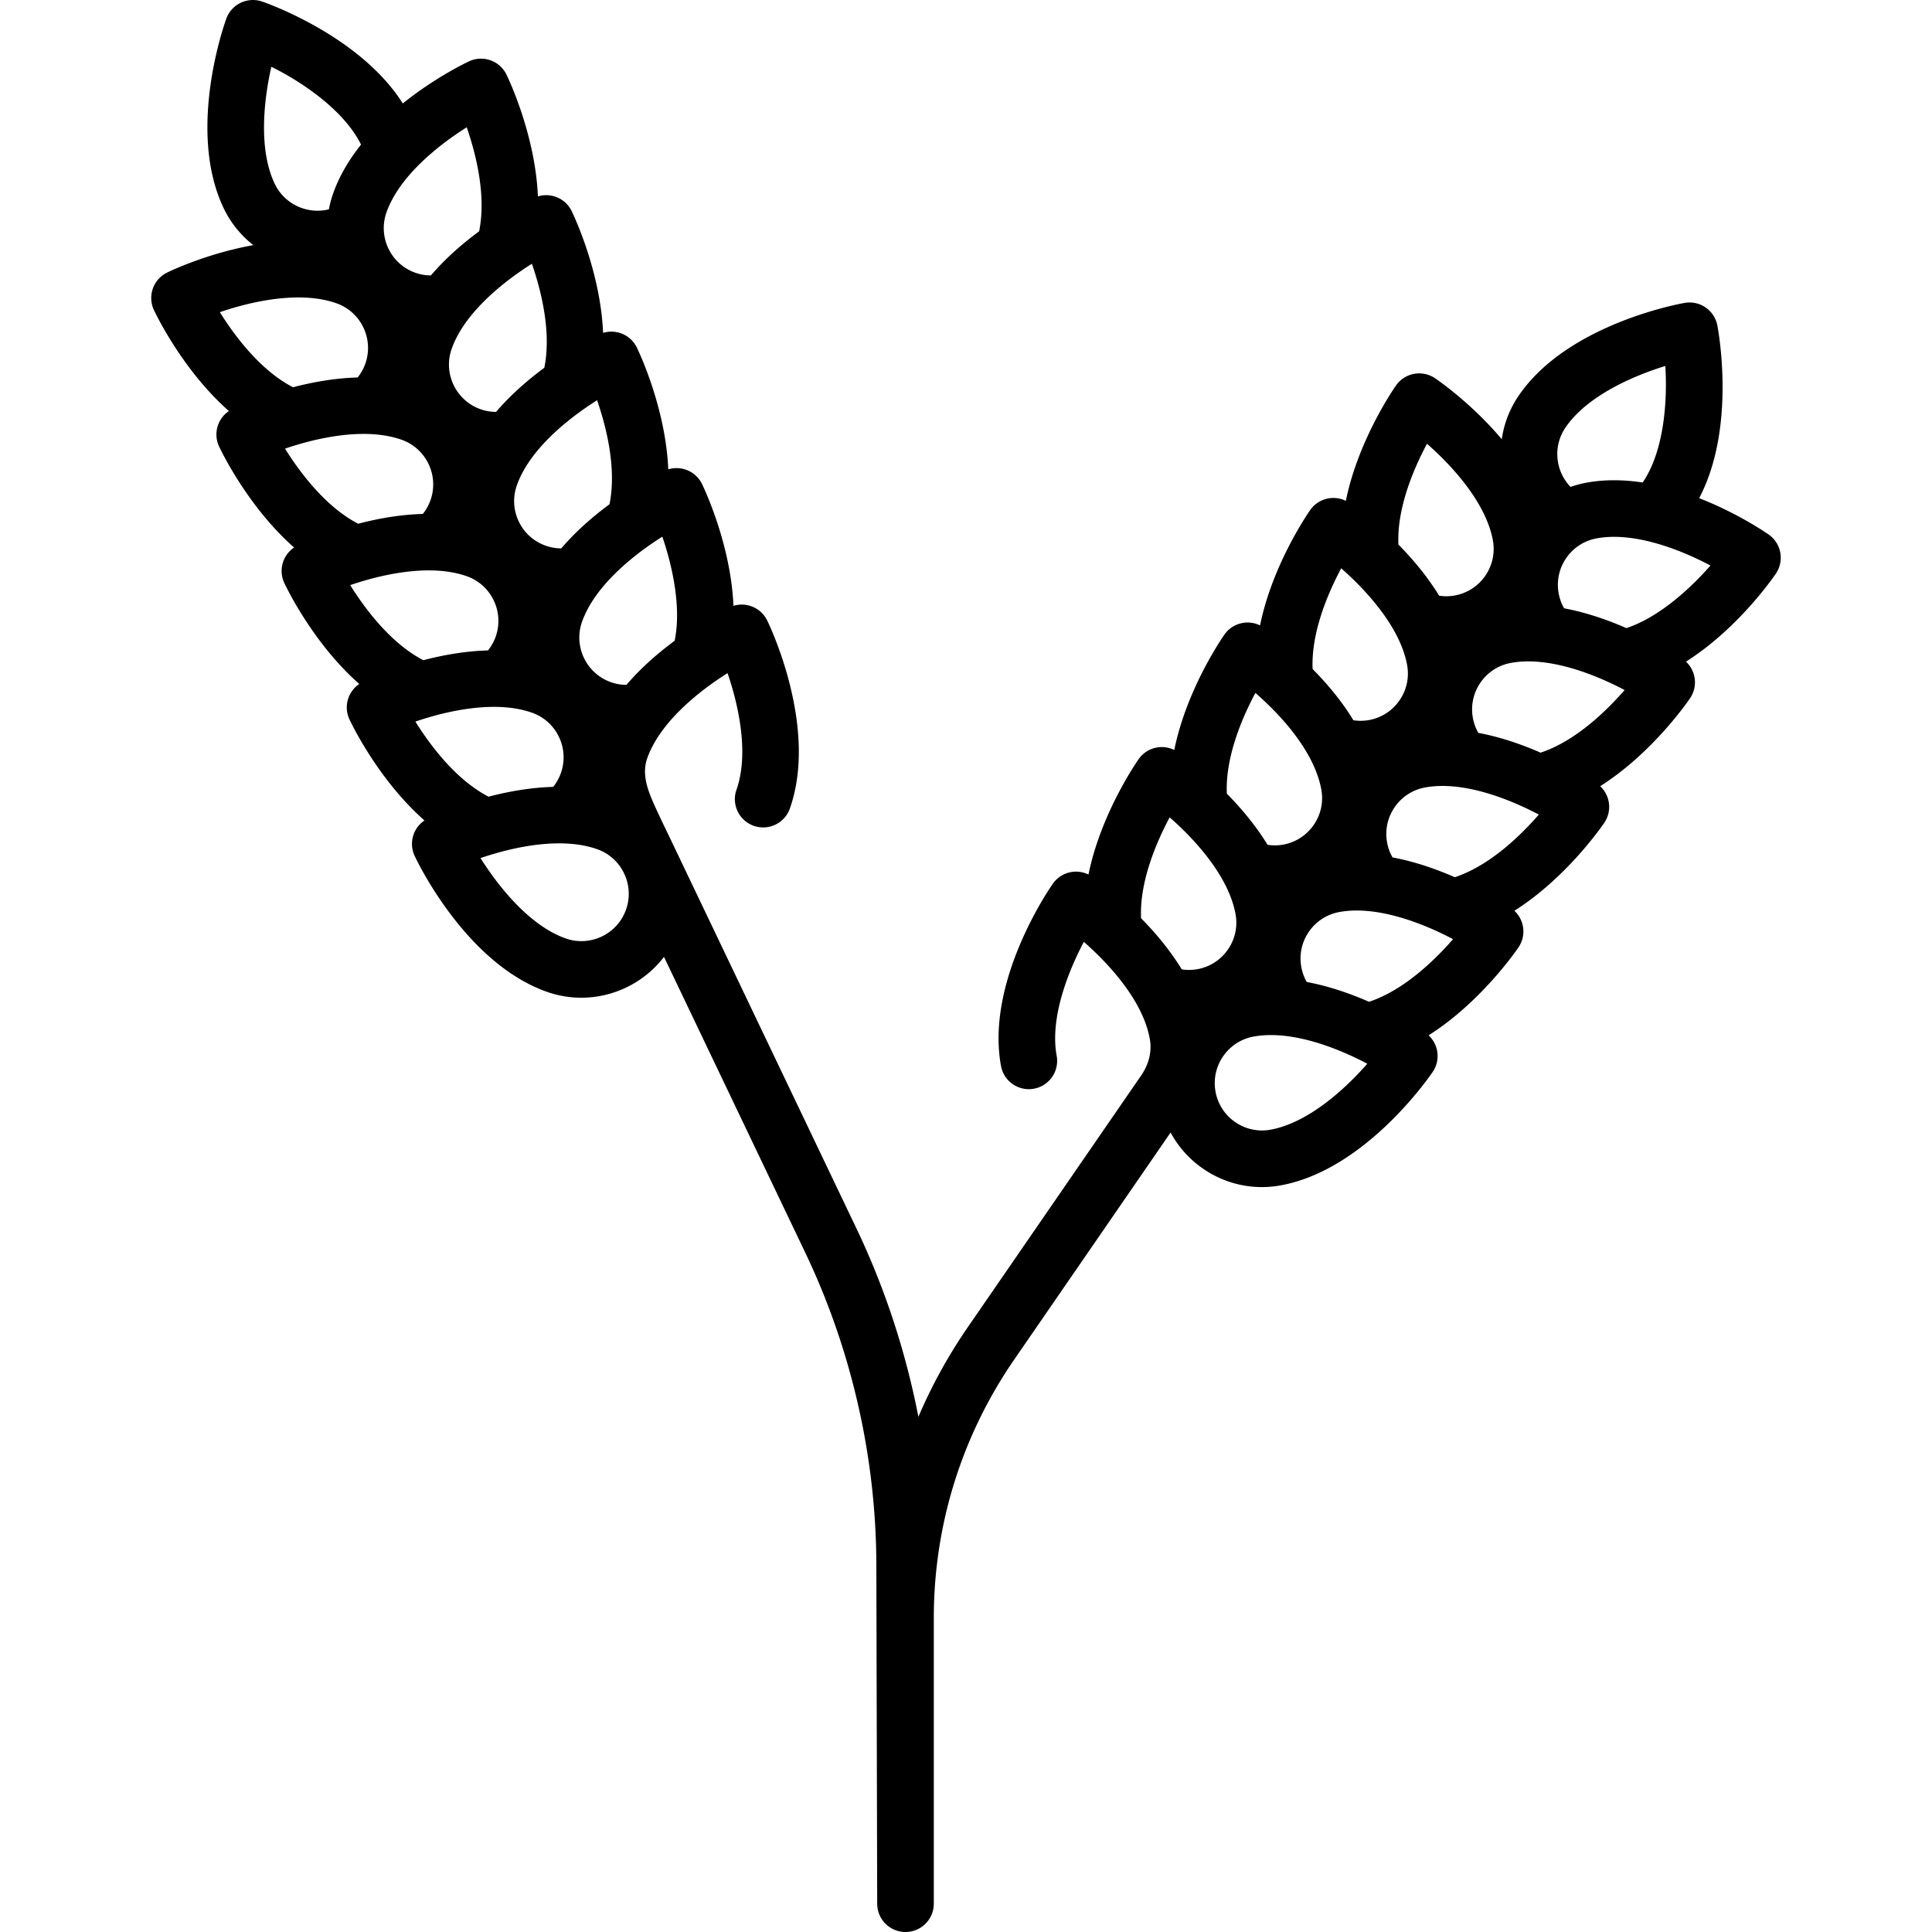 <svg height="512" viewBox="0 0 512.001 512.001" width="512" xmlns="http://www.w3.org/2000/svg"><path d="M468.737 141.677c-.564-.397-8.086-5.616-18.44-9.66 9.902-18.793 5.042-44.623 4.814-45.79a7.5 7.5 0 00-8.646-5.955c-1.255.218-30.897 5.563-43.902 24.445a27.424 27.424 0 00-4.582 11.68c-8.082-9.613-17.06-15.744-17.685-16.166a7.501 7.501 0 00-10.325 1.903c-.517.735-10.029 14.429-13.307 30.596-3.261-1.6-7.278-.639-9.427 2.413-.517.735-10.029 14.429-13.307 30.597-3.261-1.6-7.278-.64-9.427 2.413-.517.735-10.028 14.429-13.307 30.596-3.261-1.6-7.278-.64-9.427 2.413-.517.735-10.029 14.429-13.307 30.597-3.26-1.6-7.278-.64-9.427 2.413-.733 1.042-17.915 25.781-13.758 48.329a7.5 7.5 0 0014.752-2.718c-1.832-9.935 2.952-22.135 7.2-30.175 6.829 5.976 15.625 15.643 17.465 25.628.662 3.589-.317 7.076-2.491 10.093l-45.781 66.473a136.206 136.206 0 00-13.037 23.665c-3.364-17.272-8.883-34.136-16.44-49.958L177.21 221.38c-.766-1.604-3.083-6.316-4.431-9.497-1.52-3.587-2.554-7.271-1.258-10.937 3.367-9.524 13.597-17.713 21.289-22.563 2.938 8.585 5.741 21.35 2.357 30.923a7.5 7.5 0 0014.142 5c7.642-21.617-5.445-48.745-6.006-49.89-1.642-3.351-5.458-4.93-8.93-3.862-.703-16.482-7.956-31.513-8.344-32.305-1.643-3.351-5.457-4.93-8.929-3.863-.703-16.481-7.956-31.512-8.344-32.304-1.642-3.352-5.458-4.931-8.93-3.863-.703-16.482-7.957-31.513-8.345-32.305-1.642-3.351-5.458-4.93-8.929-3.862-.703-16.482-7.956-31.513-8.344-32.305a7.499 7.499 0 00-9.898-3.499c-.626.291-8.901 4.208-17.569 11.166C95.391 9.459 70.578.79 69.453.405a7.502 7.502 0 00-9.474 4.525c-.437 1.197-10.587 29.555-.706 50.244a27.346 27.346 0 007.87 9.789c-12.378 2.209-22.185 6.942-22.863 7.274a7.5 7.5 0 00-3.5 9.898c.379.815 7.505 15.888 19.883 26.792-3.013 2.029-4.184 5.99-2.609 9.375.379.815 7.505 15.888 19.884 26.793-3.013 2.029-4.184 5.99-2.61 9.374.379.815 7.505 15.889 19.883 26.793-3.013 2.029-4.184 5.99-2.609 9.374.379.815 7.505 15.888 19.884 26.793-3.013 2.029-4.184 5.99-2.61 9.375.538 1.155 13.413 28.385 35.029 36.027a27.428 27.428 0 009.154 1.577 27.673 27.673 0 0021.908-10.823l37.44 78.39c12.192 25.528 18.705 53.975 18.833 82.264l.228 90.262a7.5 7.5 0 0015 0v-75.694c0-24.573 7.368-48.258 21.305-68.495l41.45-60.185a27.417 27.417 0 008.618 9.595c4.648 3.201 10.039 4.867 15.563 4.867 1.677 0 3.366-.153 5.05-.464 22.548-4.156 39.536-29.029 40.248-30.086 2.085-3.095 1.551-7.19-1.106-9.667 13.936-8.829 23.347-22.612 23.84-23.343 2.085-3.095 1.551-7.189-1.106-9.666 13.936-8.829 23.347-22.611 23.839-23.343 2.085-3.095 1.551-7.19-1.106-9.667 13.936-8.829 23.347-22.612 23.84-23.343 2.085-3.095 1.551-7.19-1.106-9.667 13.936-8.829 23.347-22.611 23.839-23.342a7.495 7.495 0 00-1.899-10.324zm-310.501-35.612c2.449 7.093 5.226 18.091 3.286 27.574-4.258 3.138-8.821 7.054-12.78 11.688a12.438 12.438 0 01-4.125-.712 12.462 12.462 0 01-7.136-6.418 12.46 12.46 0 01-.507-9.585c3.362-9.514 13.573-17.695 21.262-22.547zm-17.275-36.168c2.449 7.093 5.227 18.091 3.286 27.575-4.257 3.137-8.82 7.053-12.779 11.687a12.444 12.444 0 01-4.126-.712c-6.52-2.305-9.948-9.484-7.644-16.003 3.364-9.513 13.575-17.695 21.263-22.547zm-38.536-13.62c3.363-9.513 13.574-17.695 21.263-22.546 2.449 7.092 5.227 18.09 3.286 27.574-4.258 3.138-8.822 7.054-12.781 11.688a12.443 12.443 0 01-4.125-.712c-3.158-1.117-5.692-3.396-7.136-6.419s-1.624-6.426-.507-9.585zM71.908 17.701c8.084 3.961 19.32 11.56 23.77 20.626-3.088 3.869-5.716 8.198-7.396 12.95a27.896 27.896 0 00-1.121 4.195c-5.662 1.414-11.741-1.298-14.352-6.764-4.354-9.114-2.91-22.138-.901-31.007zM58.26 82.728c8.585-2.938 21.343-5.735 30.911-2.354 6.519 2.305 9.948 9.484 7.644 16.003a12.458 12.458 0 01-2.038 3.656c-6.095.167-12.01 1.255-17.128 2.595-8.599-4.443-15.413-13.535-19.389-19.9zm17.274 36.167c8.584-2.938 21.341-5.736 30.91-2.354 6.52 2.305 9.948 9.484 7.644 16.003a12.443 12.443 0 01-2.039 3.657c-6.094.167-12.009 1.255-17.126 2.595-8.598-4.444-15.413-13.537-19.389-19.901zm17.274 36.167c8.585-2.938 21.343-5.735 30.911-2.353 6.519 2.305 9.948 9.483 7.644 16.002a12.426 12.426 0 01-2.039 3.656c-6.094.167-12.01 1.255-17.127 2.596-8.599-4.443-15.413-13.536-19.389-19.901zm17.274 36.167c8.585-2.937 21.342-5.735 30.91-2.353a12.459 12.459 0 017.136 6.418 12.46 12.46 0 01.507 9.585 12.448 12.448 0 01-2.038 3.656c-6.094.166-12.01 1.255-17.127 2.595-8.598-4.443-15.412-13.536-19.388-19.901zm55.827 49.818c-2.305 6.52-9.486 9.948-16.003 7.643-9.524-3.367-17.713-13.597-22.563-21.289 8.585-2.939 21.352-5.741 30.923-2.357 6.519 2.304 9.948 9.484 7.643 16.003zm.106-59.553a12.444 12.444 0 01-4.126-.712c-6.52-2.305-9.948-9.483-7.644-16.003 3.366-9.521 13.59-17.708 21.281-22.558 2.589 7.581 5.113 18.532 3.267 27.587-4.256 3.137-8.819 7.052-12.778 11.686zm248.902-68.267c5.727-8.314 17.723-13.557 26.411-16.24.591 9.075-.289 22.57-6.011 30.883-4.892-.747-9.954-.865-14.909.048a28.021 28.021 0 00-4.197 1.121 12.443 12.443 0 01-3.298-6.427 12.453 12.453 0 012.004-9.385zm-36.75 4.37c6.835 6 15.634 15.682 17.463 25.604 1.254 6.8-3.259 13.352-10.059 14.605a12.444 12.444 0 01-4.185.057c-3.184-5.199-7.077-9.784-10.791-13.551-.436-9.661 4.039-20.094 7.572-26.715zm-22.734 33.009c6.835 6.001 15.634 15.682 17.463 25.604.607 3.294-.104 6.628-2.004 9.386s-4.76 4.612-8.055 5.219a12.417 12.417 0 01-4.176.058 62.594 62.594 0 00-2.151-3.309c-2.696-3.848-5.727-7.303-8.65-10.259-.43-9.657 4.042-20.081 7.573-26.699zm-22.742 33.023c3.539 3.086 7.958 7.438 11.534 12.543 3.18 4.537 5.177 8.927 5.937 13.047.607 3.294-.104 6.628-2.004 9.386s-4.761 4.612-8.055 5.219c-1.406.26-2.807.271-4.185.057-3.184-5.199-7.077-9.783-10.791-13.55-.436-9.655 4.032-20.079 7.564-26.702zm-15.323 73.205c-1.406.26-2.808.271-4.186.057-3.183-5.199-7.077-9.783-10.79-13.55-.436-9.669 4.046-20.111 7.58-26.732 6.828 5.977 15.615 15.638 17.455 25.619a12.46 12.46 0 01-2.004 9.387 12.456 12.456 0 01-8.055 5.219zm19.369 42.539a12.451 12.451 0 01-9.386-2.004 12.454 12.454 0 01-5.219-8.055c-1.254-6.8 3.259-13.352 10.059-14.606 9.927-1.831 22.119 2.946 30.159 7.192-6.001 6.838-15.687 15.644-25.613 17.473zm26.071-33.888c-4.842-2.125-10.512-4.128-16.502-5.248a12.435 12.435 0 01-1.44-3.932c-.607-3.294.104-6.627 2.004-9.386s4.76-4.612 8.054-5.22c9.923-1.83 22.107 2.941 30.147 7.186-4.926 5.66-13.074 13.552-22.263 16.6zm22.736-33.01c-4.843-2.126-10.514-4.129-16.505-5.249a12.427 12.427 0 01-1.439-3.931c-.607-3.294.104-6.627 2.004-9.386s4.761-4.612 8.055-5.22c9.924-1.83 22.107 2.941 30.147 7.186-4.927 5.66-13.074 13.552-22.262 16.6zm22.732-33.009c-4.842-2.125-10.512-4.128-16.502-5.248a12.452 12.452 0 01-1.44-3.932c-.607-3.294.104-6.627 2.004-9.386s4.761-4.612 8.055-5.22c9.924-1.829 22.106 2.941 30.147 7.186-4.927 5.66-13.075 13.553-22.264 16.6zm22.735-33.009c-4.843-2.126-10.513-4.128-16.504-5.249a12.438 12.438 0 01-1.44-3.931 12.458 12.458 0 012.004-9.386 12.46 12.46 0 018.055-5.219c9.929-1.831 22.126 2.948 30.166 7.196-5.278 6.023-13.512 13.672-22.281 16.589z"/></svg>